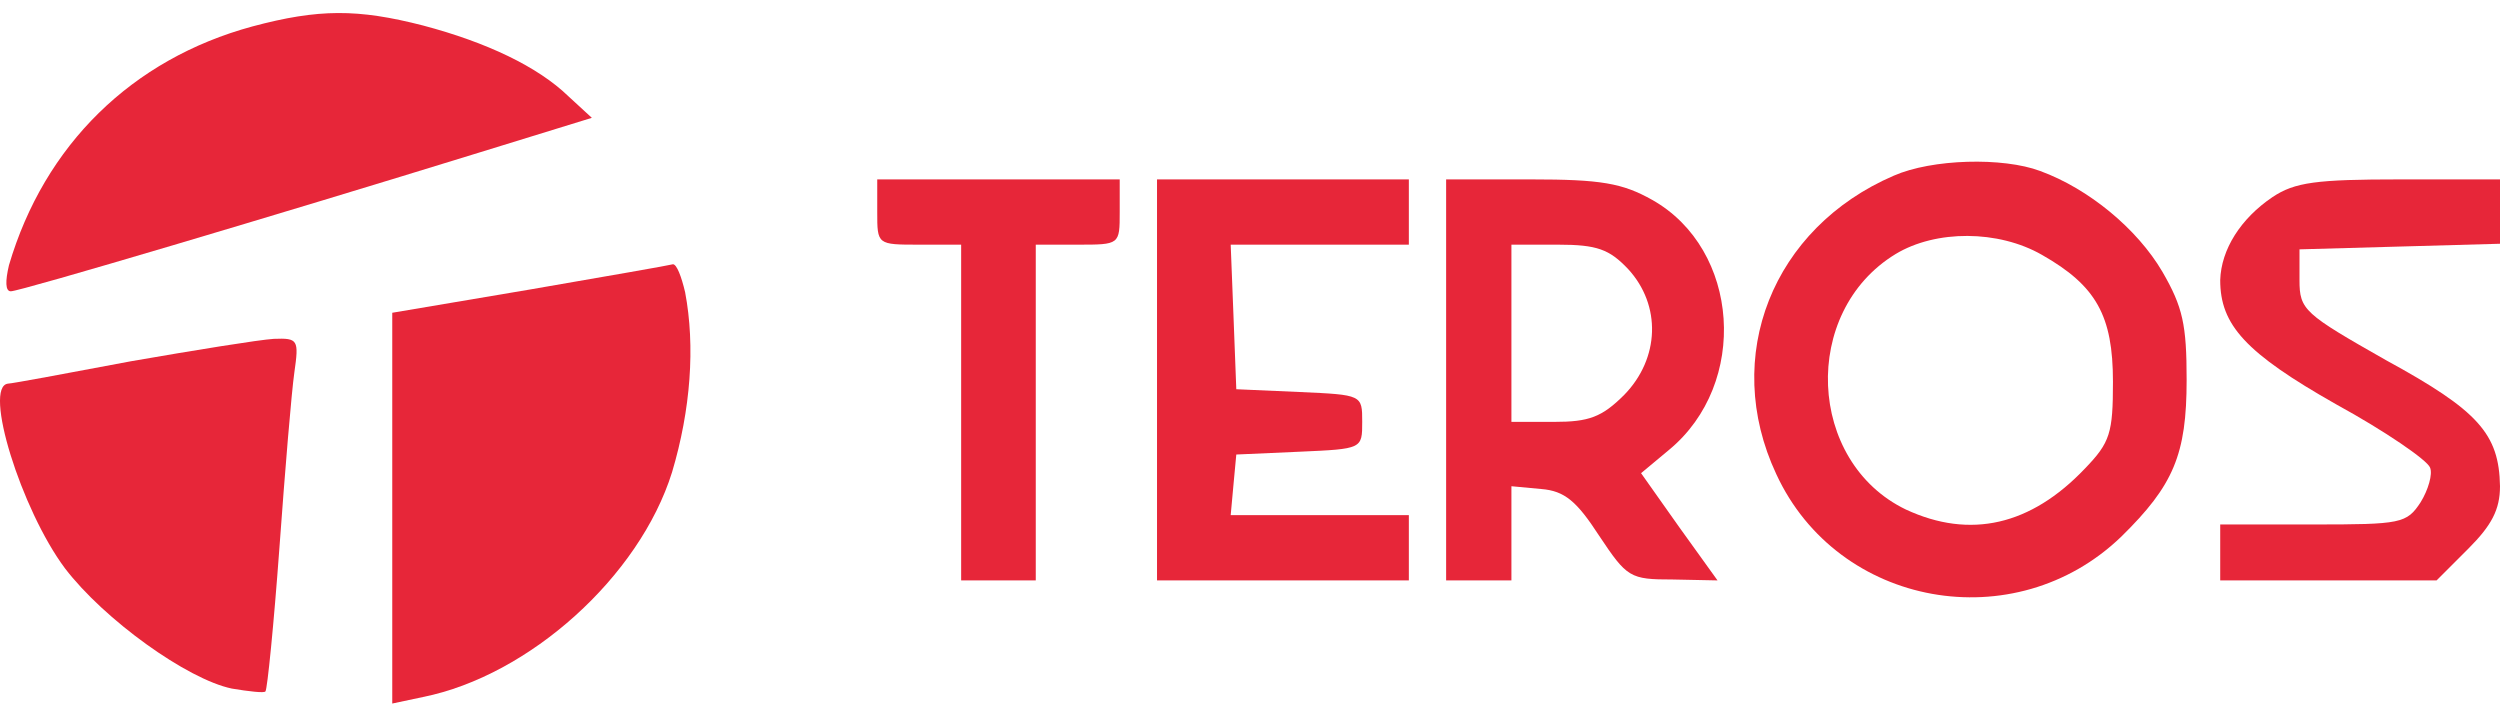 <svg width="104" height="30" viewBox="0 0 104 30" fill="none" xmlns="http://www.w3.org/2000/svg">
<path d="M10.499 1.1C5.494 2.458 1.847 6.027 0.373 11.032C0.218 11.691 0.218 12.118 0.45 12.118C0.838 12.118 11.546 8.937 19.965 6.337L24.621 4.902L23.651 4.01C22.371 2.768 20.237 1.759 17.599 1.061C14.883 0.363 13.254 0.363 10.499 1.1Z" fill="#E72639"/>
<path d="M78.782 7.308C73.738 9.48 71.604 14.834 73.893 19.723C76.454 25.271 83.825 26.59 88.248 22.322C90.421 20.188 90.964 18.908 90.964 15.804C90.964 13.515 90.809 12.778 89.955 11.304C88.908 9.519 86.89 7.851 84.873 7.114C83.321 6.532 80.372 6.609 78.782 7.308ZM84.95 10.605C87.201 11.886 87.899 13.127 87.899 15.882C87.899 18.016 87.783 18.404 86.735 19.49C84.485 21.857 81.963 22.439 79.286 21.197C75.174 19.218 74.902 12.972 78.859 10.567C80.528 9.558 83.127 9.558 84.95 10.605Z" fill="#E72639"/>
<path d="M36.493 8.821C36.493 10.178 36.493 10.178 38.239 10.178H39.984V17.162V24.145H41.536H43.088V17.162V10.178H44.834C46.58 10.178 46.58 10.178 46.58 8.821V7.463H41.536H36.493V8.821Z" fill="#E72639"/>
<path d="M48.132 15.804V24.145H53.37H58.608V22.788V21.43H54.883H51.197L51.314 20.149L51.43 18.908L54.068 18.791C56.668 18.675 56.668 18.675 56.668 17.55C56.668 16.425 56.668 16.425 54.068 16.308L51.43 16.192L51.314 13.166L51.197 10.178H54.922H58.608V8.821V7.463H53.37H48.132V15.804Z" fill="#E72639"/>
<path d="M60.159 15.804V24.145H61.517H62.875V22.167V20.227L64.117 20.343C65.086 20.421 65.591 20.848 66.522 22.283C67.686 24.029 67.802 24.107 69.587 24.107L71.449 24.145L69.859 21.934L68.268 19.684L69.432 18.714C72.768 15.959 72.38 10.373 68.733 8.316C67.492 7.618 66.6 7.463 63.69 7.463H60.159V15.804ZM67.725 11.187C69.121 12.7 69.044 14.912 67.569 16.425C66.638 17.356 66.095 17.55 64.66 17.55H62.875V13.864V10.178H64.815C66.444 10.178 66.949 10.373 67.725 11.187Z" fill="#E72639"/>
<path d="M94.534 8.2C93.214 9.092 92.4 10.373 92.361 11.653C92.361 13.515 93.408 14.679 97.172 16.813C99.228 17.938 100.974 19.141 101.09 19.451C101.207 19.723 101.013 20.382 100.702 20.887C100.12 21.779 99.888 21.818 96.241 21.818H92.361V22.982V24.145H96.861H101.362L102.681 22.826C103.651 21.857 104 21.197 104 20.227C103.961 18.054 103.108 17.084 99.267 14.989C95.853 13.05 95.659 12.894 95.659 11.653V10.373L99.849 10.256L104 10.14V8.821V7.463H99.849C96.357 7.463 95.465 7.579 94.534 8.2Z" fill="#E72639"/>
<path d="M22.06 12.041L16.318 13.011V21.119V29.267L17.599 28.995C22.021 28.103 26.6 23.99 27.957 19.645C28.733 17.046 28.927 14.407 28.501 12.157C28.346 11.498 28.151 10.993 27.996 10.993C27.88 11.032 25.203 11.498 22.06 12.041Z" fill="#E72639"/>
<path d="M5.455 15.027C2.778 15.532 0.489 15.959 0.334 15.959C-0.714 16.075 0.877 21.196 2.701 23.64C4.33 25.774 7.783 28.257 9.645 28.645C10.344 28.762 11.003 28.839 11.042 28.762C11.12 28.684 11.391 25.968 11.624 22.787C11.857 19.567 12.128 16.308 12.245 15.493C12.439 14.135 12.4 14.058 11.391 14.096C10.77 14.135 8.132 14.562 5.455 15.027Z" fill="#E72639"/>
</svg>
